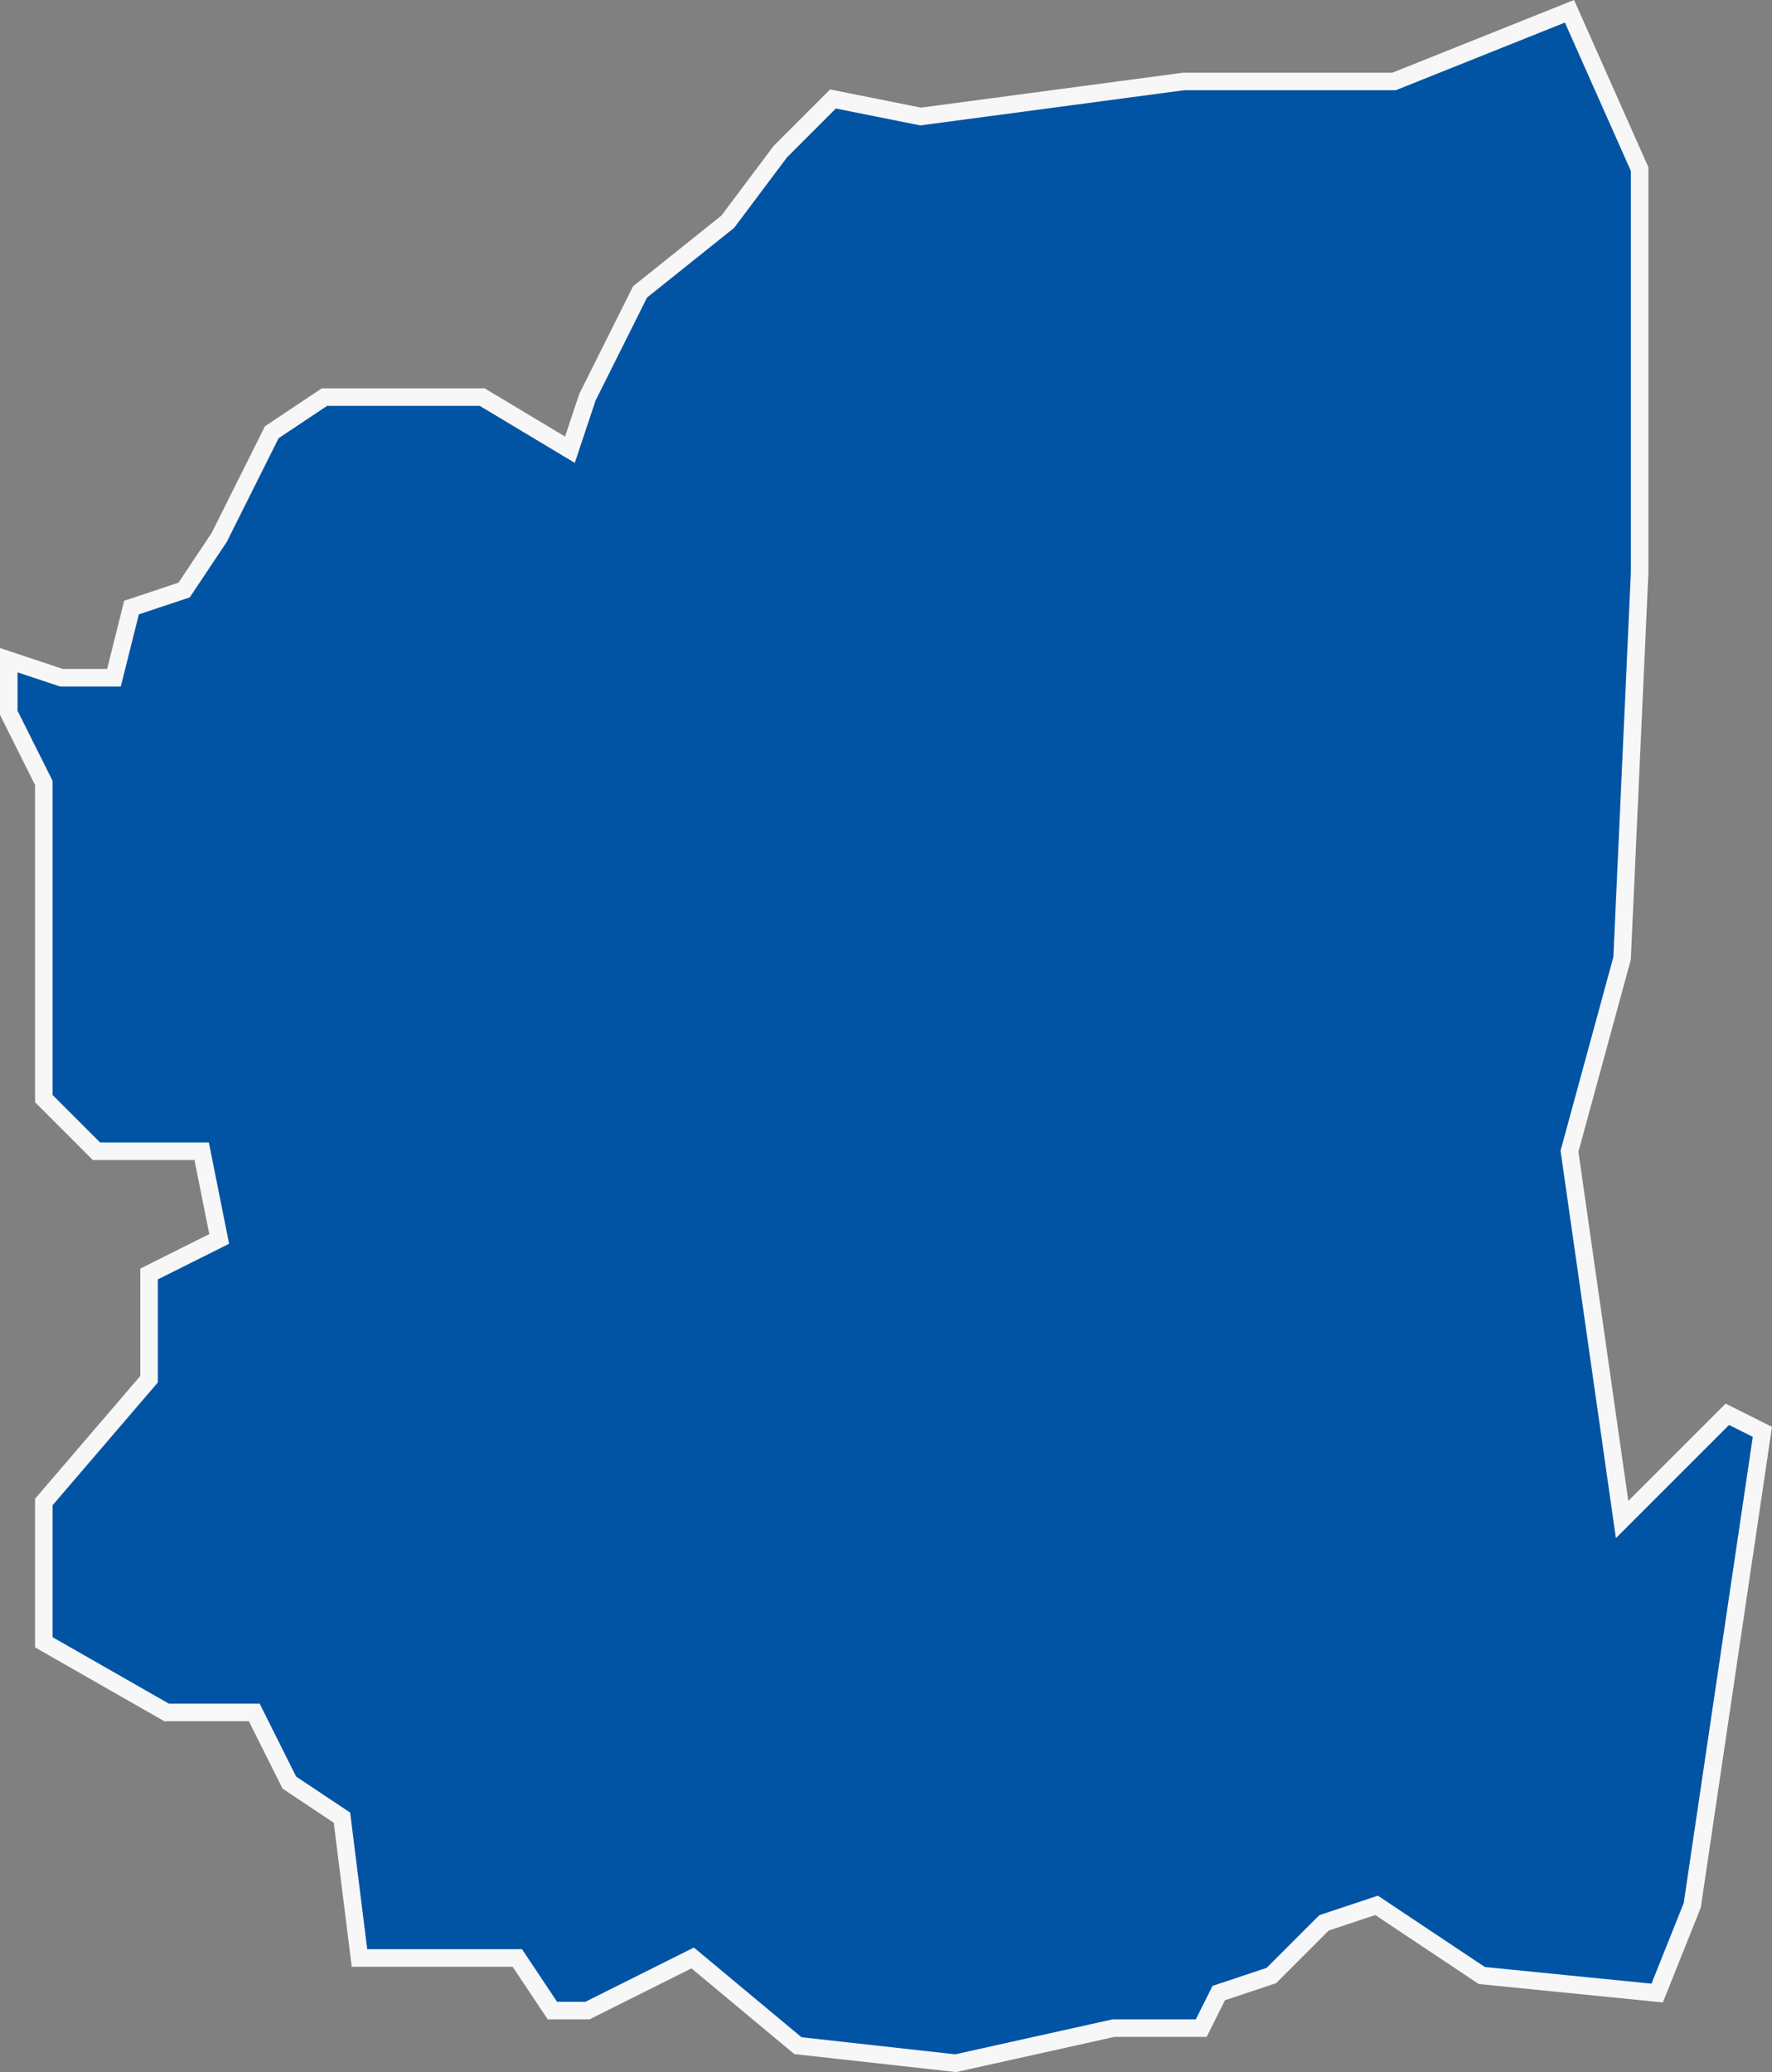 <svg xmlns="http://www.w3.org/2000/svg" width="101.048" height="118.149" viewBox="0 0 101.048 118.149">
  <rect x="0" y="0" width="101.048" height="118.149" fill="#808080" stroke="none"/>
  <path id="map_gyeongbuk_blue" d="M1547.5,569.5l4,9v23l-1,22-3,11,3,21,6-6,2,1-4,27-2,5-10-1-6-4-3,1-3,3-3,1-1,2h-5l-9,2-9-1-6-5-6,3h-2l-2-3h-9l-1-8-3-2-2-4h-5l-7-4v-8l6-7v-6l4-2-1-5h-6l-3-3v-18l-2-4v-3l3,1h3l1-4,3-1,2-3,3-6,3-2h9l5,3,1-3,3-6,5-4,3-4,3-3,5,1,15-2h12Z" transform="translate(-1458 -568.857)" fill="#0154a4" stroke="#f7f7f7" stroke-width="1"/>
</svg>
